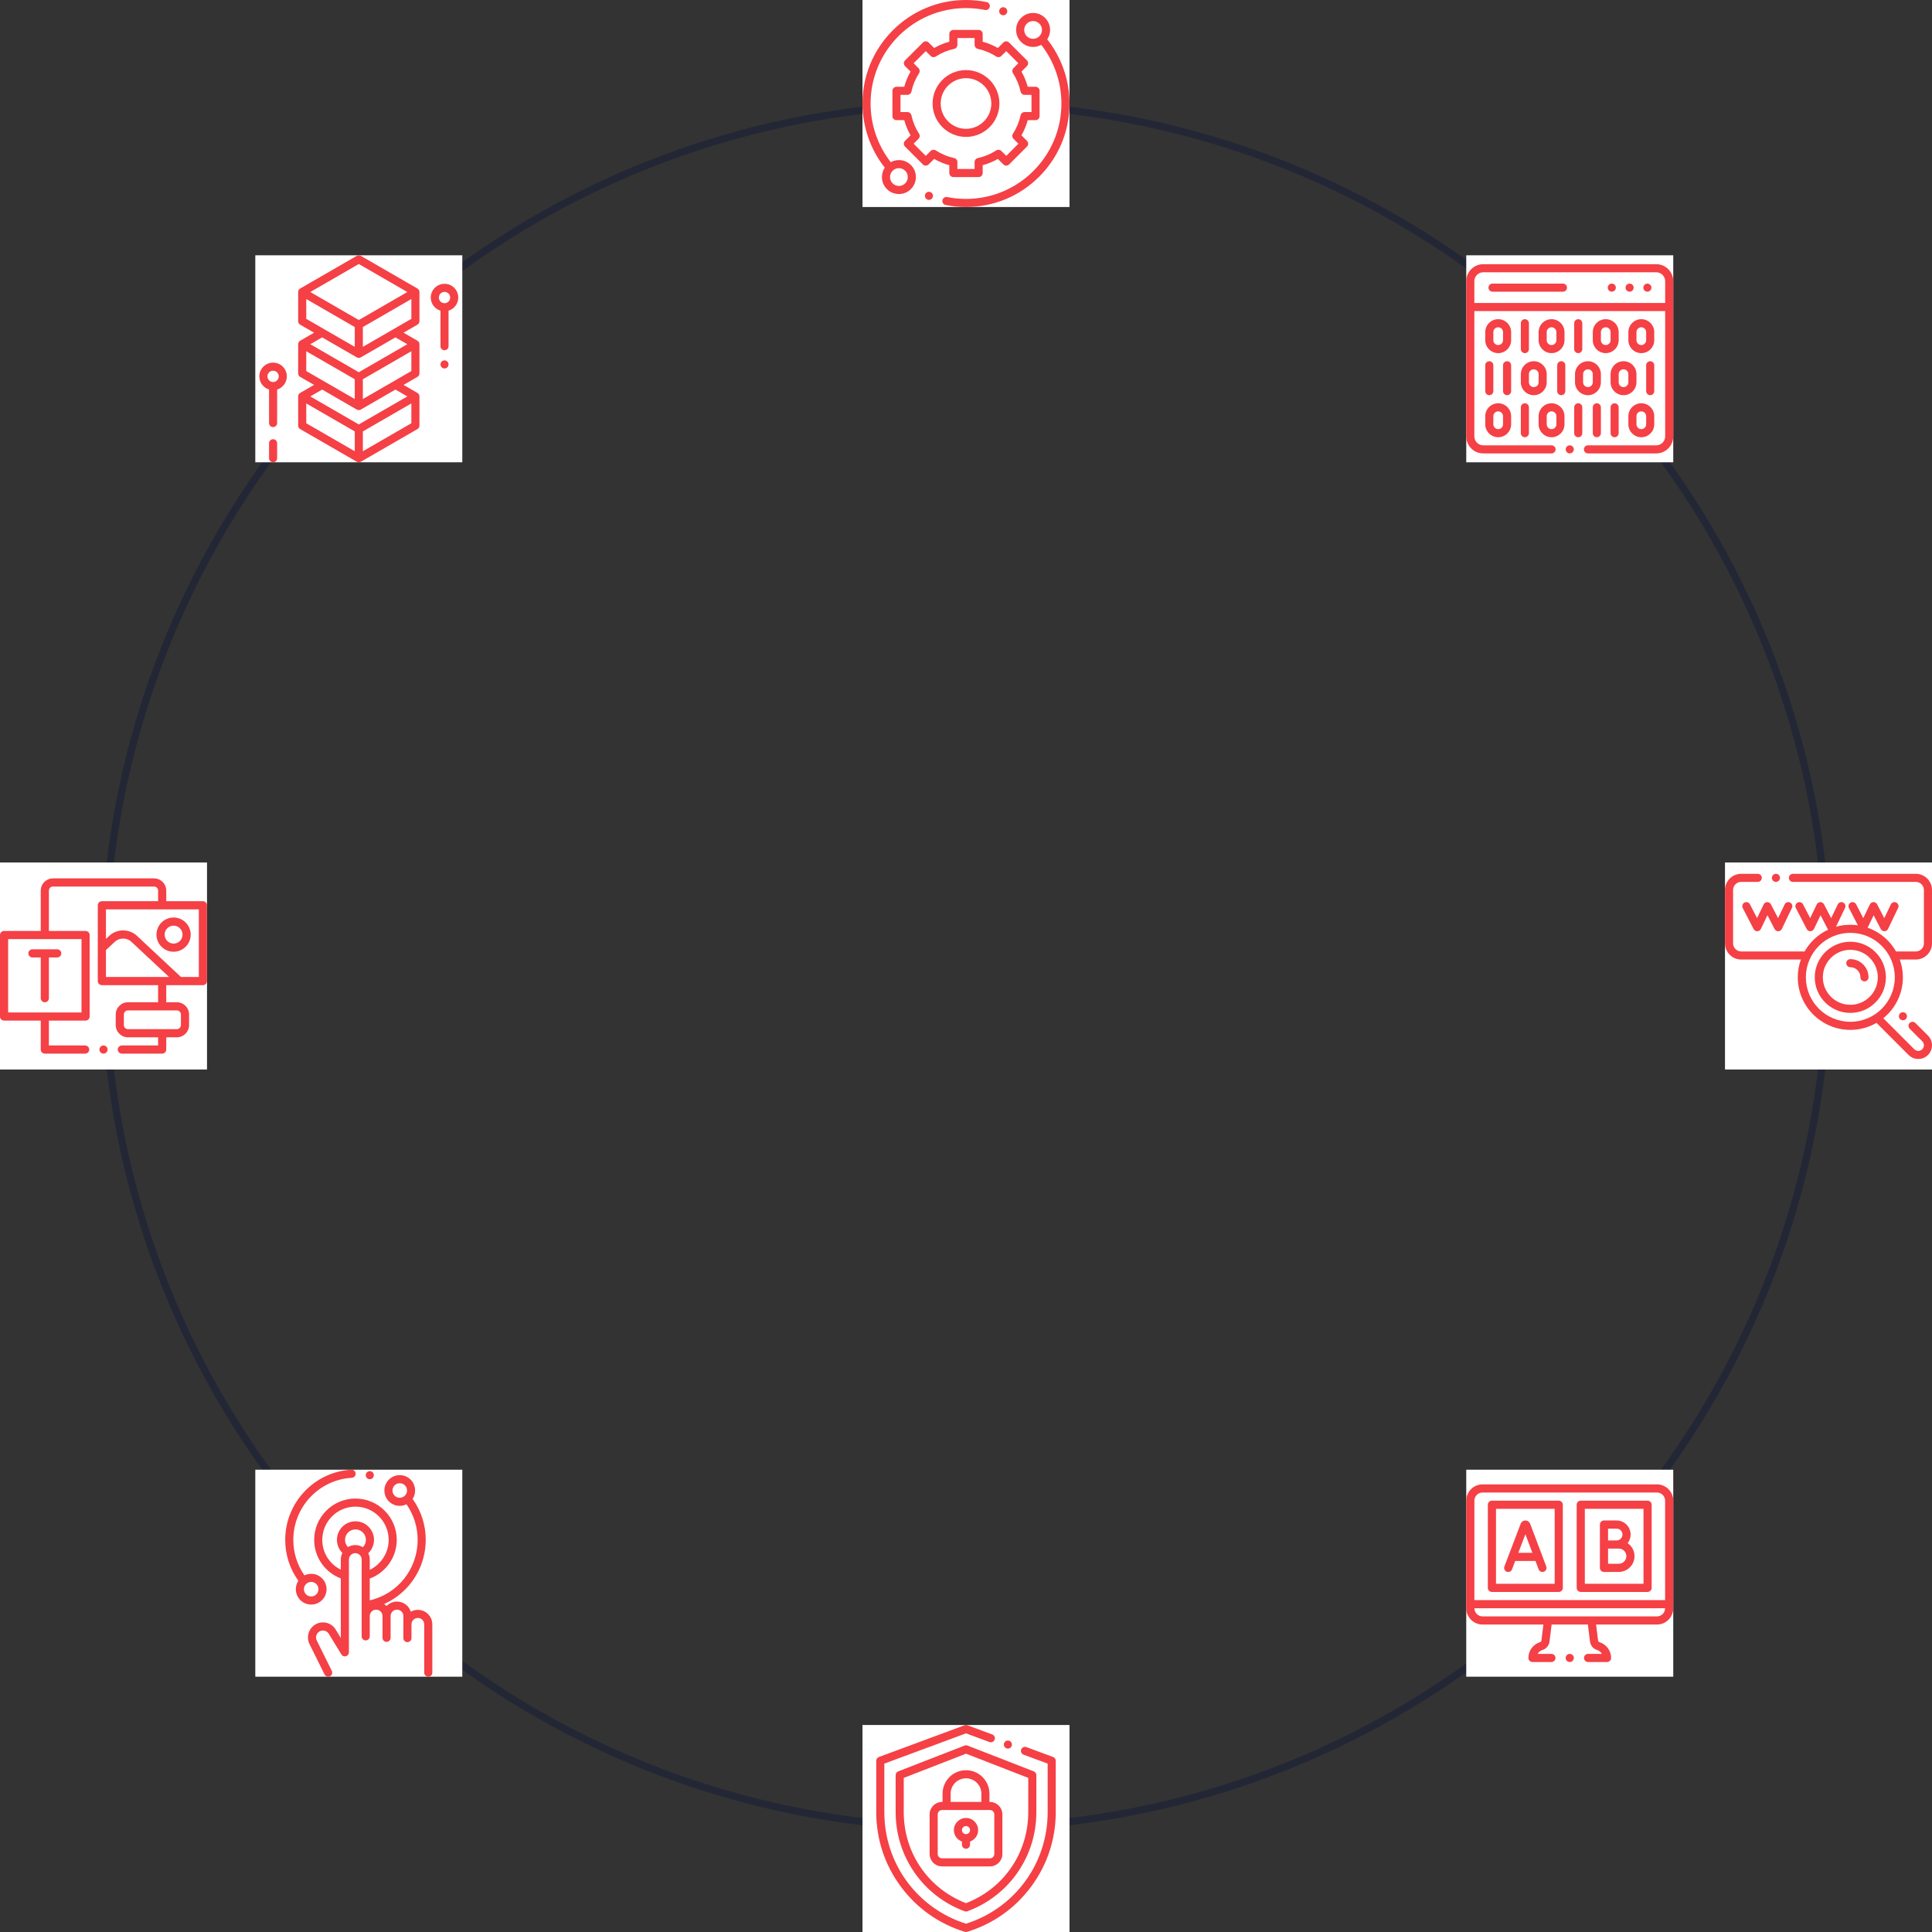<?xml version="1.0" encoding="UTF-8"?> <svg xmlns="http://www.w3.org/2000/svg" width="1068" height="1068" viewBox="0 0 1068 1068" fill="none"><rect x="0" y="0" width="1068" height="1068" fill="#333333" stroke="none"/> <g clip-path="url(#clip0)"> <path d="M534 1010.4C797.111 1010.4 1010.4 797.111 1010.4 534C1010.4 270.889 797.111 57.596 534 57.596C270.889 57.596 57.596 270.889 57.596 534C57.596 797.111 270.889 1010.4 534 1010.4Z" stroke="#232735" stroke-width="4"></path> <path d="M591.214 0H476.786V114.429H591.214V0Z" fill="white"></path> <path d="M496.91 88.492C495.308 88.492 493.771 88.892 492.401 89.643C485.208 80.417 481.256 68.955 481.256 57.214C481.256 28.131 504.916 4.47 534 4.47C537.536 4.47 541.068 4.822 544.505 5.516C545.714 5.76 546.892 4.978 547.136 3.768C547.381 2.558 546.599 1.379 545.39 1.134C541.663 0.382 537.833 0 534 0C518.716 0 504.348 5.951 493.542 16.758C482.736 27.564 476.786 41.932 476.786 57.214C476.786 70.07 481.149 82.615 489.098 92.672C488.076 94.201 487.523 95.997 487.523 97.879C487.523 100.386 488.503 102.743 490.273 104.515C492.047 106.289 494.404 107.265 496.91 107.265C499.42 107.265 501.777 106.289 503.551 104.515C505.32 102.743 506.297 100.385 506.297 97.878C506.297 95.371 505.32 93.013 503.551 91.241C501.777 89.468 499.42 88.492 496.91 88.492ZM500.388 101.355C499.462 102.284 498.226 102.795 496.91 102.795C495.598 102.795 494.366 102.284 493.435 101.355C492.504 100.426 491.993 99.192 491.993 97.879C491.993 96.565 492.504 95.33 493.435 94.402C494.362 93.472 495.598 92.962 496.91 92.962C498.226 92.962 499.458 93.473 500.388 94.402C501.315 95.33 501.826 96.565 501.826 97.879C501.826 99.192 501.315 100.426 500.388 101.355Z" fill="#F54045"></path> <path d="M578.902 21.754C581.331 18.109 580.939 13.126 577.727 9.912C575.953 8.14 573.596 7.163 571.09 7.163C568.58 7.163 566.223 8.14 564.449 9.912C562.68 11.685 561.703 14.043 561.703 16.55C561.703 19.057 562.68 21.414 564.449 23.187C566.223 24.96 568.58 25.936 571.09 25.936C572.692 25.936 574.229 25.537 575.599 24.786C582.792 34.013 586.744 45.473 586.744 57.214C586.744 86.298 563.084 109.959 534 109.959C530.498 109.959 526.997 109.614 523.595 108.933C522.385 108.691 521.207 109.476 520.967 110.686C520.722 111.897 521.508 113.074 522.717 113.316C526.41 114.054 530.205 114.429 534 114.429C549.284 114.429 563.652 108.477 574.458 97.671C585.264 86.865 591.214 72.496 591.214 57.214C591.214 44.358 586.847 31.812 578.902 21.754ZM567.611 20.027C566.685 19.098 566.173 17.864 566.173 16.55C566.173 15.237 566.685 14.002 567.611 13.073C568.538 12.145 569.774 11.633 571.09 11.633C572.402 11.633 573.638 12.145 574.565 13.073C576.484 14.991 576.484 18.11 574.565 20.027C573.638 20.955 572.402 21.467 571.09 21.467C569.774 21.467 568.538 20.955 567.611 20.027Z" fill="#F54045"></path> <path d="M524.777 95.655C524.777 96.89 525.78 97.89 527.012 97.89H540.988C542.22 97.89 543.223 96.89 543.223 95.655V91.322C546.16 90.531 548.971 89.367 551.61 87.846L554.669 90.905C555.089 91.324 555.657 91.56 556.249 91.56C556.84 91.56 557.412 91.324 557.831 90.904L567.707 81.02C568.58 80.147 568.58 78.732 567.707 77.859L564.651 74.804C566.173 72.164 567.337 69.354 568.126 66.416H572.444C573.68 66.416 574.679 65.415 574.679 64.181V50.207C574.679 48.972 573.68 47.972 572.444 47.972H568.126C567.337 45.034 566.173 42.225 564.651 39.585L567.691 36.546C568.111 36.127 568.344 35.557 568.344 34.965C568.344 34.372 568.107 33.803 567.691 33.383L557.805 23.506C556.931 22.634 555.516 22.634 554.643 23.507L551.61 26.543C548.971 25.022 546.16 23.857 543.223 23.066V18.773C543.223 17.539 542.22 16.539 540.988 16.539H527.012C525.78 16.539 524.777 17.539 524.777 18.773V23.067C521.84 23.857 519.029 25.022 516.389 26.543L513.353 23.507C512.484 22.635 511.068 22.634 510.195 23.506L500.308 33.384C499.889 33.803 499.656 34.372 499.656 34.965C499.656 35.557 499.889 36.127 500.308 36.546L503.348 39.585C501.826 42.225 500.663 45.033 499.874 47.972H495.563C494.328 47.972 493.328 48.972 493.328 50.206L493.321 64.18C493.321 64.773 493.557 65.342 493.973 65.761C494.392 66.18 494.961 66.416 495.556 66.416H499.874C500.663 69.354 501.826 72.164 503.348 74.804L500.293 77.859C499.42 78.732 499.42 80.147 500.293 81.02L510.168 90.904C510.588 91.323 511.156 91.56 511.751 91.56C512.342 91.56 512.911 91.324 513.33 90.905L516.389 87.846C519.029 89.367 521.84 90.531 524.777 91.322V95.655ZM517.267 83.146C516.382 82.574 515.218 82.698 514.471 83.442L511.751 86.164L505.034 79.441L507.75 76.721C508.498 75.976 508.62 74.813 508.048 73.928C506.022 70.792 504.596 67.355 503.814 63.711C503.593 62.682 502.685 61.946 501.632 61.946H497.791L497.795 52.441H501.632C502.685 52.441 503.593 51.706 503.814 50.676C504.596 47.033 506.022 43.596 508.048 40.46C508.62 39.576 508.498 38.412 507.75 37.667L505.05 34.965L511.774 28.247L514.471 30.947C515.218 31.692 516.382 31.815 517.267 31.244C520.402 29.218 523.839 27.793 527.481 27.011C528.511 26.789 529.247 25.878 529.247 24.825V21.008H538.752V24.824C538.752 25.878 539.489 26.789 540.519 27.01C544.161 27.793 547.598 29.217 550.733 31.243C551.618 31.815 552.781 31.692 553.525 30.946L556.226 28.247L562.946 34.965L560.246 37.666C559.502 38.412 559.38 39.576 559.952 40.46C561.978 43.596 563.4 47.033 564.182 50.676C564.403 51.706 565.315 52.441 566.368 52.441H570.209V61.946H566.368C565.315 61.946 564.403 62.682 564.182 63.711C563.4 67.355 561.978 70.792 559.952 73.927C559.38 74.813 559.502 75.976 560.246 76.721L562.965 79.44L556.249 86.163L553.525 83.442C552.781 82.697 551.618 82.574 550.733 83.146C547.598 85.172 544.161 86.596 540.519 87.379C539.489 87.601 538.752 88.511 538.752 89.564V93.42H529.247V89.564C529.247 88.511 528.511 87.601 527.481 87.379C523.839 86.597 520.402 85.172 517.267 83.146Z" fill="#F54045"></path> <path d="M552.469 57.214C552.469 47.031 544.184 38.748 534 38.748C523.816 38.748 515.531 47.031 515.531 57.214C515.531 67.397 523.816 75.681 534 75.681C544.184 75.681 552.469 67.397 552.469 57.214ZM520.002 57.214C520.002 49.496 526.28 43.217 534 43.217C541.72 43.217 547.998 49.497 547.998 57.214C547.998 64.932 541.72 71.212 534 71.212C526.28 71.212 520.002 64.933 520.002 57.214Z" fill="#F54045"></path> <path d="M554.578 8.453C555.165 8.453 555.745 8.214 556.157 7.798C556.573 7.38 556.813 6.804 556.813 6.215C556.813 5.63 556.577 5.053 556.157 4.635C555.745 4.219 555.165 3.98 554.578 3.98C553.987 3.98 553.415 4.219 552.999 4.635C552.583 5.053 552.343 5.628 552.343 6.215C552.343 6.805 552.583 7.38 552.999 7.798C553.415 8.214 553.987 8.453 554.578 8.453Z" fill="#F54045"></path> <path d="M513.517 106.016C512.93 106.016 512.354 106.255 511.938 106.671C511.522 107.086 511.282 107.663 511.282 108.251C511.282 108.841 511.522 109.415 511.938 109.831C512.354 110.247 512.93 110.486 513.517 110.486C514.105 110.486 514.684 110.247 515.1 109.831C515.516 109.415 515.752 108.839 515.752 108.251C515.752 107.663 515.516 107.086 515.1 106.671C514.684 106.255 514.105 106.016 513.517 106.016Z" fill="#F54045"></path> <path d="M591.214 953.571H476.786V1068H591.214V953.571Z" fill="white"></path> <path d="M582.155 971.262L567.371 965.785C566.215 965.357 564.93 965.949 564.499 967.104C564.072 968.264 564.663 969.549 565.819 969.976L579.146 974.912V1001.7C579.146 1030.12 561.032 1054.84 534 1063.42C506.968 1054.84 488.854 1030.12 488.854 1001.7V974.912L534 958.19L546.953 962.989C548.113 963.42 549.398 962.829 549.825 961.669C550.256 960.513 549.665 959.224 548.506 958.797L534.774 953.709C534.275 953.526 533.725 953.526 533.226 953.709L485.845 971.262C484.967 971.586 484.384 972.425 484.384 973.36V1001.7C484.384 1016.63 489.075 1030.87 497.955 1042.87C506.831 1054.87 519.071 1063.53 533.344 1067.9C533.558 1067.97 533.779 1068 534 1068C534.221 1068 534.442 1067.97 534.656 1067.9C548.929 1063.53 561.169 1054.87 570.045 1042.87C578.925 1030.87 583.616 1016.63 583.616 1001.7V973.36C583.616 972.425 583.033 971.586 582.155 971.262Z" fill="#F54045"></path> <path d="M533.191 964.945L496.536 979.203C495.678 979.535 495.113 980.363 495.113 981.286V1001.7C495.113 1013.81 498.729 1025.39 505.568 1035.21C512.388 1044.99 521.951 1052.37 533.226 1056.54C533.474 1056.64 533.737 1056.68 534 1056.68C534.263 1056.68 534.526 1056.64 534.774 1056.54C546.049 1052.37 555.612 1044.99 562.432 1035.21C569.271 1025.39 572.887 1013.81 572.887 1001.7V981.286C572.887 980.363 572.322 979.535 571.464 979.203L534.809 964.945C534.29 964.743 533.71 964.743 533.191 964.945ZM568.416 1001.7C568.416 1024.28 554.937 1043.95 534 1052.06C513.063 1043.95 499.584 1024.28 499.584 1001.7V982.811L534 969.427L568.416 982.811V1001.7Z" fill="#F54045"></path> <path d="M521.039 991.534V996.097H520.787C516.981 996.097 513.887 999.194 513.887 1003V1024.84C513.887 1028.65 516.981 1031.74 520.787 1031.74H547.213C551.019 1031.74 554.113 1028.65 554.113 1024.84V1003C554.113 999.194 551.019 996.097 547.213 996.097H546.961V991.534C546.961 984.387 541.148 978.57 534 978.57C526.852 978.57 521.039 984.387 521.039 991.534ZM549.646 1003V1024.84C549.646 1026.19 548.555 1027.28 547.213 1027.28H520.787C519.445 1027.28 518.354 1026.19 518.354 1024.84V1003C518.354 1001.66 519.445 1000.57 520.787 1000.57H547.213C548.555 1000.57 549.646 1001.66 549.646 1003ZM542.494 991.534V996.097H525.506V991.534C525.506 986.851 529.316 983.04 534 983.04C538.684 983.04 542.494 986.851 542.494 991.534Z" fill="#F54045"></path> <path d="M534 1004.97C530.304 1004.97 527.294 1007.98 527.294 1011.67C527.294 1014.59 529.163 1017.07 531.765 1017.99V1019.75C531.765 1020.98 532.764 1021.98 534 1021.98C535.232 1021.98 536.235 1020.98 536.235 1019.75V1017.99C538.837 1017.07 540.706 1014.59 540.706 1011.67C540.706 1007.98 537.696 1004.97 534 1004.97ZM534 1013.91C532.768 1013.91 531.765 1012.91 531.765 1011.67C531.765 1010.44 532.768 1009.44 534 1009.44C535.232 1009.44 536.235 1010.44 536.235 1011.67C536.235 1012.91 535.232 1013.91 534 1013.91Z" fill="#F54045"></path> <path d="M557.16 966.624C557.752 966.624 558.328 966.383 558.743 965.968C559.159 965.548 559.396 964.976 559.396 964.388C559.396 963.801 559.159 963.225 558.743 962.806C558.328 962.39 557.752 962.153 557.16 962.153C556.573 962.153 555.997 962.39 555.581 962.806C555.165 963.225 554.929 963.797 554.929 964.388C554.929 964.976 555.165 965.552 555.581 965.968C555.997 966.383 556.573 966.624 557.16 966.624Z" fill="#F54045"></path> <path d="M255.557 141.129H141.129V255.556H255.557V141.129Z" fill="white"></path> <path d="M230.749 159.494L199.46 141.429C198.769 141.03 197.917 141.03 197.225 141.429L165.936 159.494C165.245 159.893 164.819 160.631 164.819 161.429V177.547C164.819 178.344 165.245 179.083 165.936 179.482L173.616 183.915L165.936 188.35C165.245 188.749 164.819 189.487 164.819 190.285V206.402C164.819 207.2 165.245 207.939 165.936 208.338L173.616 212.771L165.936 217.205C165.245 217.604 164.819 218.343 164.819 219.141V235.258C164.819 236.056 165.245 236.795 165.936 237.194L197.225 255.26C197.571 255.458 197.957 255.557 198.343 255.557C198.729 255.557 199.114 255.458 199.46 255.26L230.749 237.194C231.441 236.795 231.867 236.056 231.867 235.258V219.141C231.867 218.343 231.441 217.604 230.749 217.205L223.069 212.772L230.749 208.338C231.441 207.939 231.867 207.2 231.867 206.402V190.285C231.867 189.487 231.441 188.749 230.749 188.35L223.07 183.916L230.749 179.482C231.441 179.083 231.867 178.345 231.867 177.547V161.43C231.867 160.631 231.441 159.893 230.749 159.494ZM198.343 145.945L225.162 161.43L198.343 176.914L171.524 161.43L198.343 145.945ZM169.289 165.3L196.108 180.784V191.74L169.289 176.256V165.3ZM169.289 194.156L196.108 209.64V220.596L169.289 205.112V194.156ZM169.289 223.011L196.108 238.495V249.451L169.289 233.968V223.011ZM200.578 249.451V238.496L227.397 223.011V233.968L200.578 249.451ZM225.162 219.141L198.343 234.624L171.524 219.141L178.085 215.352L197.225 226.402C197.571 226.602 197.957 226.702 198.343 226.702C198.729 226.702 199.114 226.602 199.46 226.402L218.599 215.352L225.162 219.141ZM200.578 220.596V209.64L227.397 194.156V205.112L200.578 220.596ZM225.162 190.285L198.343 205.769L171.524 190.285L178.085 186.497L197.225 197.547C197.571 197.746 197.957 197.846 198.343 197.846C198.729 197.846 199.114 197.746 199.46 197.547L218.601 186.497L225.162 190.285ZM200.578 191.741V180.784L227.397 165.301V176.256L200.578 191.741Z" fill="#F54045"></path> <path d="M245.724 199.212C245.137 199.212 244.561 199.449 244.145 199.867C243.729 200.282 243.489 200.857 243.489 201.447C243.489 202.034 243.729 202.611 244.145 203.027C244.561 203.443 245.137 203.682 245.724 203.682C246.311 203.682 246.887 203.443 247.303 203.027C247.719 202.611 247.959 202.034 247.959 201.447C247.959 200.857 247.719 200.281 247.303 199.867C246.887 199.449 246.311 199.212 245.724 199.212Z" fill="#F54045"></path> <path d="M253.322 164.483C253.322 160.293 249.916 156.884 245.724 156.884C241.532 156.884 238.125 160.293 238.125 164.483C238.125 167.895 240.384 170.789 243.489 171.746V191.389C243.489 192.623 244.488 193.624 245.724 193.624C246.96 193.624 247.959 192.623 247.959 191.389V171.746C251.06 170.789 253.322 167.895 253.322 164.483ZM245.724 167.611C244 167.611 242.596 166.209 242.596 164.483C242.596 162.758 244 161.354 245.724 161.354C247.448 161.354 248.852 162.758 248.852 164.483C248.852 166.209 247.448 167.611 245.724 167.611Z" fill="#F54045"></path> <path d="M150.962 242.79C149.728 242.79 148.727 243.79 148.727 245.025V253.321C148.727 254.557 149.728 255.557 150.962 255.557C152.197 255.557 153.197 254.557 153.197 253.321V245.025C153.197 243.79 152.197 242.79 150.962 242.79Z" fill="#F54045"></path> <path d="M150.962 200.461C146.773 200.461 143.363 203.871 143.363 208.06C143.363 211.473 145.624 214.367 148.727 215.323V233.861C148.727 235.096 149.728 236.096 150.962 236.096C152.197 236.096 153.197 235.096 153.197 233.861V215.323C156.3 214.366 158.561 211.473 158.561 208.06C158.561 203.871 155.153 200.461 150.962 200.461ZM150.962 211.189C149.237 211.189 147.833 209.786 147.833 208.06C147.833 206.335 149.237 204.931 150.962 204.931C152.687 204.931 154.091 206.335 154.091 208.06C154.091 209.786 152.687 211.189 150.962 211.189Z" fill="#F54045"></path> <path d="M255.557 812.443H141.129V926.871H255.557V812.443Z" fill="white"></path> <path d="M178.033 884.507C181.346 881.192 181.346 875.803 178.033 872.488C176.427 870.886 174.294 870.001 172.024 870.001C170.712 870.001 169.446 870.299 168.301 870.856C164.265 865.081 162.14 858.326 162.14 851.22C162.14 833.029 176.349 817.959 194.488 816.914C195.721 816.842 196.662 815.785 196.592 814.553C196.52 813.317 195.463 812.379 194.23 812.447C173.727 813.634 157.667 830.661 157.667 851.22C157.667 859.42 160.174 867.209 164.926 873.827C162.754 877.123 163.117 881.608 166.015 884.507C167.62 886.113 169.754 886.998 172.024 886.998C174.294 886.998 176.427 886.113 178.033 884.507ZM169.177 875.654C169.962 874.868 170.993 874.475 172.024 874.475C173.054 874.475 174.085 874.868 174.87 875.654C176.44 877.222 176.44 879.777 174.87 881.345C173.3 882.913 170.746 882.913 169.177 881.345C167.608 879.777 167.608 877.222 169.177 875.654Z" fill="#F54045"></path> <path d="M230.982 889.922C229.569 889.922 228.24 890.289 227.087 890.937C226.065 887.695 223.03 885.338 219.455 885.338C217.193 885.338 215.148 886.28 213.692 887.794C213.287 887.374 212.837 887.001 212.352 886.677C217.506 884.369 222.144 880.944 225.897 876.599C231.986 869.554 235.339 860.541 235.339 851.219C235.339 843.022 232.832 835.226 228.081 828.608C230.253 825.312 229.89 820.827 226.991 817.928C223.678 814.613 218.287 814.613 214.973 817.928C211.66 821.239 211.66 826.632 214.973 829.947C216.63 831.602 218.806 832.43 220.982 832.43C222.258 832.43 223.531 832.144 224.702 831.575C228.74 837.35 230.866 844.113 230.866 851.219C230.866 867.395 219.885 881.069 204.4 884.67V872.632C213.268 869.36 219.327 860.789 219.327 851.219C219.327 838.632 209.088 828.394 196.502 828.394C183.918 828.394 173.679 838.632 173.679 851.219C173.679 856.185 175.248 860.907 178.214 864.874C180.802 868.334 184.383 871.023 188.399 872.552V905.447L185.59 900.839C183.229 896.964 178.301 895.709 174.372 897.974C170.634 900.133 169.176 904.867 171.063 908.776L179.405 925.628C179.795 926.414 180.587 926.871 181.411 926.871C181.744 926.871 182.082 926.799 182.401 926.639C183.508 926.09 183.961 924.751 183.413 923.645L175.08 906.812C174.217 905.023 174.887 902.841 176.608 901.85C178.387 900.824 180.703 901.415 181.771 903.166L188.726 914.578C189.248 915.432 190.275 915.837 191.24 915.566C192.205 915.295 192.872 914.418 192.872 913.415V862.105C192.872 860.16 194.455 858.577 196.399 858.577C198.345 858.577 199.927 860.16 199.927 862.105V870.95C199.927 870.966 199.927 870.981 199.927 871V904.577C199.927 905.813 200.928 906.812 202.163 906.812C203.399 906.812 204.4 905.813 204.4 904.577V893.336C204.4 891.391 205.982 889.808 207.927 889.808C209.872 889.808 211.455 891.391 211.455 893.336V905.389C211.455 906.625 212.456 907.628 213.691 907.628C214.926 907.628 215.927 906.625 215.927 905.389V893.336C215.927 891.391 217.51 889.808 219.455 889.808C221.4 889.808 222.982 891.391 222.982 893.336V905.542C222.982 906.778 223.984 907.777 225.219 907.777C226.454 907.777 227.455 906.778 227.455 905.542V897.921C227.455 895.976 229.038 894.393 230.982 894.393C232.928 894.393 234.51 895.976 234.51 897.921V924.632C234.51 925.868 235.511 926.871 236.746 926.871C237.982 926.871 238.983 925.868 238.983 924.632V897.921C238.983 893.512 235.394 889.922 230.982 889.922ZM218.136 826.785C216.566 825.213 216.566 822.661 218.136 821.09C218.921 820.304 219.951 819.915 220.982 819.915C222.013 819.915 223.044 820.304 223.829 821.09C225.398 822.661 225.398 825.213 223.829 826.785C222.259 828.352 219.705 828.352 218.136 826.785ZM178.152 851.219C178.152 841.1 186.384 832.865 196.504 832.865C206.622 832.865 214.854 841.1 214.854 851.219C214.854 858.344 210.679 864.782 204.4 867.784V862.105C204.4 860.85 204.108 859.66 203.59 858.599C205.573 856.689 206.746 854.023 206.746 851.219C206.746 845.57 202.151 840.974 196.504 840.974C190.855 840.974 186.26 845.57 186.26 851.219C186.26 853.942 187.37 856.559 189.277 858.47C188.718 859.561 188.399 860.797 188.399 862.105V867.693C182.172 864.649 178.152 858.336 178.152 851.219ZM192.342 855.212C191.311 854.148 190.733 852.733 190.733 851.219C190.733 848.034 193.321 845.448 196.502 845.448C199.685 845.448 202.273 848.034 202.273 851.219C202.273 852.756 201.648 854.221 200.585 855.293C199.366 854.537 197.932 854.106 196.399 854.106C194.919 854.106 193.533 854.511 192.342 855.212Z" fill="#F54045"></path> <path d="M204.422 817.714C205.01 817.714 205.587 817.474 206.003 817.058C206.419 816.642 206.658 816.063 206.658 815.475C206.658 814.888 206.419 814.312 206.003 813.896C205.587 813.48 205.01 813.24 204.422 813.24C203.834 813.24 203.257 813.48 202.841 813.896C202.425 814.312 202.186 814.888 202.186 815.475C202.186 816.063 202.425 816.642 202.841 817.058C203.257 817.474 203.834 817.714 204.422 817.714Z" fill="#F54045"></path> <path d="M924.964 812.443H810.536V926.871H924.964V812.443Z" fill="white"></path> <path d="M854.766 865.934L845.848 842.305C845.841 842.282 845.833 842.263 845.826 842.244C845.391 841.191 844.376 840.512 843.24 840.512H843.236C842.095 840.512 841.081 841.195 840.65 842.248C840.642 842.267 840.638 842.282 840.63 842.301L831.633 865.927C831.19 867.09 831.774 868.391 832.937 868.833C834.005 869.241 835.352 868.791 835.844 867.532L837.606 862.898H848.804L850.551 867.525C850.99 868.688 852.291 869.276 853.454 868.837C854.617 868.398 855.205 867.098 854.766 865.934ZM839.322 858.393L843.232 848.129L847.103 858.393H839.322ZM886.673 868.982C885.486 868.982 884.418 868.009 884.418 866.728V842.763C884.418 841.519 885.425 840.512 886.673 840.512H893.634C897.917 840.512 901.4 843.995 901.4 848.278C901.4 850.078 900.782 851.741 899.752 853.061C902.044 854.629 903.551 857.268 903.551 860.251C903.551 865.049 899.649 868.951 894.85 868.951C893.107 868.951 886.676 868.982 886.673 868.982ZM888.923 856.048V864.466C890.952 864.458 893.771 864.447 894.847 864.447C897.162 864.447 899.046 862.566 899.046 860.251C899.046 857.932 897.162 856.048 894.847 856.048H888.923ZM888.923 851.543H893.634C895.43 851.543 896.895 850.078 896.895 848.278C896.895 846.478 895.43 845.017 893.634 845.017H888.923V851.543ZM910.775 880.02H873.83C872.586 880.02 871.58 879.01 871.58 877.766V831.815C871.58 830.572 872.586 829.561 873.83 829.561H910.775C912.018 829.561 913.026 830.572 913.026 831.815V877.766C913.026 879.01 912.018 880.02 910.775 880.02ZM876.084 875.512H908.521V834.066H876.084V875.512ZM861.67 880.02H824.725C823.482 880.02 822.474 879.01 822.474 877.766V831.815C822.474 830.572 823.482 829.561 824.725 829.561H861.67C862.914 829.561 863.92 830.572 863.92 831.815V877.766C863.92 879.01 862.914 880.02 861.67 880.02ZM826.979 875.512H859.416V834.066H826.979V875.512ZM869.997 916.508C869.997 917.751 868.986 918.762 867.746 918.762C866.503 918.762 865.492 917.751 865.492 916.508C865.492 915.268 866.503 914.258 867.746 914.258C868.986 914.258 869.997 915.268 869.997 916.508ZM924.964 829.561V889.03C924.964 893.996 920.921 898.039 915.955 898.039H882.309L883.415 906.862C883.476 907.335 883.778 907.67 884.087 907.762C885.658 908.223 887.455 909.265 888.763 911.004C889.964 912.602 890.613 914.502 890.613 916.508C890.613 917.824 889.522 918.762 888.358 918.762H877.881C876.637 918.762 875.63 917.751 875.63 916.508C875.63 915.268 876.637 914.258 877.881 914.258H885.521C884.937 913.212 883.942 912.434 882.805 912.08C880.478 911.359 879.227 909.451 878.941 907.422L877.77 898.039H857.73L856.559 907.422C856.235 909.753 854.736 911.446 852.695 912.08C851.554 912.434 850.563 913.212 849.979 914.258H857.608C858.851 914.258 859.862 915.268 859.862 916.508C859.862 917.751 858.851 918.762 857.608 918.762H847.138C845.902 918.762 844.887 917.751 844.887 916.508C844.887 914.502 845.528 912.598 846.737 911.004C848.118 909.184 849.903 908.204 851.413 907.762C851.753 907.663 852.024 907.308 852.085 906.865L853.187 898.039H819.545C814.579 898.039 810.536 893.996 810.536 889.03V829.561C810.536 824.595 814.579 820.552 819.545 820.552H915.955C920.921 820.552 924.964 824.595 924.964 829.561ZM920.46 889.03H815.04C815.04 891.513 817.062 893.534 819.545 893.534H915.955C918.438 893.534 920.46 891.513 920.46 889.03ZM920.46 829.561C920.46 827.078 918.438 825.056 915.955 825.056H819.545C817.062 825.056 815.04 827.078 815.04 829.561V884.525H920.46V829.561Z" fill="#F54045"></path> <path d="M114.429 476.786H0V591.214H114.429V476.786Z" fill="white"></path> <path d="M59.467 580.176C59.467 581.419 58.456 582.43 57.214 582.43C55.973 582.43 54.962 581.419 54.962 580.176C54.962 578.936 55.973 577.925 57.214 577.925C58.456 577.925 59.467 578.936 59.467 580.176ZM17.936 524.765C16.692 524.765 15.684 525.772 15.684 527.016C15.684 528.259 16.692 529.27 17.936 529.27H22.525V551.793C22.525 553.037 23.534 554.048 24.778 554.048C26.022 554.048 27.03 553.037 27.03 551.793V529.27H31.62C32.864 529.27 33.872 528.259 33.872 527.016C33.872 525.772 32.864 524.765 31.62 524.765H17.936ZM95.958 507.193C101.174 507.193 105.418 511.438 105.418 516.656C105.418 521.87 101.174 526.116 95.958 526.116C90.741 526.116 86.497 521.87 86.497 516.656C86.497 511.438 90.741 507.193 95.958 507.193ZM91.002 516.656C91.002 519.387 93.225 521.611 95.958 521.611C98.69 521.611 100.913 519.387 100.913 516.656C100.913 513.921 98.69 511.701 95.958 511.701C93.225 511.701 91.002 513.921 91.002 516.656ZM89.651 582.43H67.351C66.06 582.43 65.017 581.339 65.103 580.027C65.182 578.829 66.23 577.925 67.43 577.925H87.398V573.42H70.729C66.997 573.42 63.972 570.392 63.972 566.661V560.807C63.972 557.072 66.997 554.048 70.729 554.048H87.398V544.588H56.313C55.069 544.588 54.061 543.577 54.061 542.334V500.438C54.061 499.194 55.069 498.184 56.313 498.184H87.398V492.329C87.398 491.085 86.39 490.075 85.145 490.075H29.283C28.039 490.075 27.03 491.085 27.03 492.329V514.627H47.303C48.547 514.627 49.556 515.638 49.556 516.881V561.932C49.556 563.175 48.547 564.182 47.303 564.182H27.03V577.925H46.999C48.199 577.925 49.247 578.829 49.326 580.027C49.411 581.339 48.369 582.43 47.078 582.43H24.778C23.534 582.43 22.525 581.419 22.525 580.176V564.182H2.253C1.008 564.182 0 563.175 0 561.932V516.881C0 515.638 1.008 514.627 2.253 514.627H22.525V492.329C22.525 488.595 25.551 485.57 29.283 485.57H85.145C88.878 485.57 91.903 488.595 91.903 492.329V498.184H112.176C113.42 498.184 114.429 499.194 114.429 500.438V542.334C114.429 543.577 113.42 544.588 112.176 544.588H91.903V554.048H97.76C101.492 554.048 104.518 557.072 104.518 560.807V566.661C104.518 570.392 101.492 573.42 97.76 573.42H91.903V580.176C91.903 581.419 90.895 582.43 89.651 582.43ZM45.05 519.132H4.505V559.678H45.05V519.132ZM97.76 558.552H70.729C69.487 558.552 68.477 559.563 68.477 560.807V566.661C68.477 567.905 69.487 568.916 70.729 568.916H97.76C99.002 568.916 100.012 567.905 100.012 566.661V560.807C100.012 559.563 99.002 558.552 97.76 558.552ZM58.566 540.08H93.457L72.661 520.642C70.074 518.224 66.02 518.224 63.432 520.642L58.566 525.193V540.08ZM109.924 502.688H58.566V519.025L60.356 517.35C64.668 513.319 71.425 513.319 75.738 517.35L100.054 540.08H109.924V502.688Z" fill="#F54045"></path> <path d="M924.964 141.128H810.536V255.557H924.964V141.128Z" fill="white"></path> <path d="M915.577 250.64H877.808C876.572 250.64 875.573 249.641 875.573 248.405C875.573 247.169 876.572 246.17 877.808 246.17H915.577C918.289 246.17 920.494 243.965 920.494 241.253V155.432C920.494 152.72 918.289 150.515 915.577 150.515H819.923C817.211 150.515 815.006 152.72 815.006 155.432V241.253C815.006 243.965 817.211 246.17 819.923 246.17H857.692C858.927 246.17 859.927 247.169 859.927 248.405C859.927 249.641 858.927 250.64 857.692 250.64H819.923C814.747 250.64 810.536 246.429 810.536 241.253V155.432C810.536 150.256 814.747 146.045 819.923 146.045H915.577C920.753 146.045 924.964 150.256 924.964 155.432V241.253C924.964 246.429 920.753 250.64 915.577 250.64Z" fill="#F54045"></path> <path d="M863.989 161.243H825.064C823.828 161.243 822.829 160.242 822.829 159.008C822.829 157.774 823.828 156.773 825.064 156.773H863.989C865.221 156.773 866.224 157.774 866.224 159.008C866.224 160.242 865.221 161.243 863.989 161.243Z" fill="#F54045"></path> <path d="M890.994 161.243C890.407 161.243 889.827 161.004 889.411 160.588C888.999 160.172 888.759 159.595 888.759 159.008C888.759 158.421 888.999 157.843 889.411 157.428C889.827 157.012 890.407 156.773 890.994 156.773C891.582 156.773 892.158 157.012 892.573 157.428C892.989 157.843 893.229 158.421 893.229 159.008C893.229 159.595 892.989 160.172 892.573 160.588C892.158 161.004 891.582 161.243 890.994 161.243Z" fill="#F54045"></path> <path d="M910.661 161.243C910.073 161.243 909.497 161.004 909.081 160.588C908.666 160.172 908.426 159.595 908.426 159.008C908.426 158.421 908.666 157.843 909.081 157.428C909.497 157.012 910.073 156.773 910.661 156.773C911.248 156.773 911.824 157.012 912.24 157.428C912.656 157.843 912.896 158.421 912.896 159.008C912.896 159.595 912.656 160.172 912.24 160.588C911.824 161.004 911.248 161.243 910.661 161.243Z" fill="#F54045"></path> <path d="M900.828 161.243C900.24 161.243 899.664 161.004 899.248 160.588C898.833 160.172 898.592 159.595 898.592 159.008C898.592 158.421 898.833 157.843 899.248 157.428C899.664 157.012 900.24 156.773 900.828 156.773C901.415 156.773 901.991 157.012 902.407 157.428C902.822 157.843 903.063 158.421 903.063 159.008C903.063 159.595 902.822 160.172 902.407 160.588C901.991 161.004 901.415 161.243 900.828 161.243Z" fill="#F54045"></path> <path d="M921.611 171.971H814.037C812.801 171.971 811.802 170.97 811.802 169.736C811.802 168.501 812.801 167.501 814.037 167.501H921.611C922.847 167.501 923.847 168.501 923.847 169.736C923.847 170.97 922.847 171.971 921.611 171.971Z" fill="#F54045"></path> <path d="M828.192 195.214C824.248 195.214 821.04 192.005 821.04 188.062V183.592C821.04 179.649 824.248 176.44 828.192 176.44C832.136 176.44 835.344 179.649 835.344 183.592V188.062C835.344 192.005 832.136 195.214 828.192 195.214ZM828.192 180.91C826.712 180.91 825.511 182.113 825.511 183.592V188.062C825.511 189.541 826.712 190.744 828.192 190.744C829.672 190.744 830.873 189.541 830.873 188.062V183.592C830.873 182.113 829.672 180.91 828.192 180.91Z" fill="#F54045"></path> <path d="M842.942 195.214C841.706 195.214 840.707 194.213 840.707 192.979V178.676C840.707 177.441 841.706 176.44 842.942 176.44C844.178 176.44 845.177 177.441 845.177 178.676V192.979C845.177 194.213 844.178 195.214 842.942 195.214Z" fill="#F54045"></path> <path d="M857.692 195.214C853.748 195.214 850.54 192.005 850.54 188.062V183.592C850.54 179.649 853.748 176.44 857.692 176.44C861.636 176.44 864.843 179.649 864.843 183.592V188.062C864.843 192.005 861.636 195.214 857.692 195.214ZM857.692 180.91C856.215 180.91 855.01 182.113 855.01 183.592V188.062C855.01 189.541 856.215 190.744 857.692 190.744C859.172 190.744 860.373 189.541 860.373 188.062V183.592C860.373 182.113 859.172 180.91 857.692 180.91Z" fill="#F54045"></path> <path d="M872.441 195.214C871.209 195.214 870.21 194.213 870.21 192.979V178.676C870.21 177.441 871.209 176.44 872.441 176.44C873.677 176.44 874.677 177.441 874.677 178.676V192.979C874.677 194.213 873.677 195.214 872.441 195.214Z" fill="#F54045"></path> <path d="M887.642 195.214C883.698 195.214 880.49 192.005 880.49 188.062V183.592C880.49 179.649 883.698 176.44 887.642 176.44C891.585 176.44 894.793 179.649 894.793 183.592V188.062C894.793 192.005 891.585 195.214 887.642 195.214ZM887.642 180.91C886.162 180.91 884.96 182.113 884.96 183.592V188.062C884.96 189.541 886.162 190.744 887.642 190.744C889.121 190.744 890.323 189.541 890.323 188.062V183.592C890.323 182.113 889.121 180.91 887.642 180.91Z" fill="#F54045"></path> <path d="M907.308 195.214C903.364 195.214 900.156 192.005 900.156 188.062V183.592C900.156 179.649 903.364 176.44 907.308 176.44C911.252 176.44 914.46 179.649 914.46 183.592V188.062C914.46 192.005 911.252 195.214 907.308 195.214ZM907.308 180.91C905.828 180.91 904.626 182.113 904.626 183.592V188.062C904.626 189.541 905.828 190.744 907.308 190.744C908.788 190.744 909.989 189.541 909.989 188.062V183.592C909.989 182.113 908.788 180.91 907.308 180.91Z" fill="#F54045"></path> <path d="M828.192 241.7C824.248 241.7 821.04 238.492 821.04 234.549V230.079C821.04 226.136 824.248 222.927 828.192 222.927C832.136 222.927 835.344 226.136 835.344 230.079V234.549C835.344 238.492 832.136 241.7 828.192 241.7ZM828.192 227.397C826.712 227.397 825.511 228.6 825.511 230.079V234.549C825.511 236.028 826.712 237.231 828.192 237.231C829.672 237.231 830.873 236.028 830.873 234.549V230.079C830.873 228.6 829.672 227.397 828.192 227.397Z" fill="#F54045"></path> <path d="M842.942 241.7C841.706 241.7 840.707 240.7 840.707 239.465V225.162C840.707 223.927 841.706 222.927 842.942 222.927C844.178 222.927 845.177 223.927 845.177 225.162V239.465C845.177 240.7 844.178 241.7 842.942 241.7Z" fill="#F54045"></path> <path d="M857.692 241.7C853.748 241.7 850.54 238.492 850.54 234.549V230.079C850.54 226.136 853.748 222.927 857.692 222.927C861.636 222.927 864.843 226.136 864.843 230.079V234.549C864.843 238.492 861.636 241.7 857.692 241.7ZM857.692 227.397C856.215 227.397 855.01 228.6 855.01 230.079V234.549C855.01 236.028 856.215 237.231 857.692 237.231C859.172 237.231 860.373 236.028 860.373 234.549V230.079C860.373 228.6 859.172 227.397 857.692 227.397Z" fill="#F54045"></path> <path d="M872.441 241.7C871.209 241.7 870.21 240.7 870.21 239.465V225.162C870.21 223.927 871.209 222.927 872.441 222.927C873.677 222.927 874.677 223.927 874.677 225.162V239.465C874.677 240.7 873.677 241.7 872.441 241.7Z" fill="#F54045"></path> <path d="M882.725 241.7C881.489 241.7 880.49 240.7 880.49 239.465V225.162C880.49 223.927 881.489 222.927 882.725 222.927C883.957 222.927 884.96 223.927 884.96 225.162V239.465C884.96 240.7 883.957 241.7 882.725 241.7Z" fill="#F54045"></path> <path d="M892.558 241.7C891.322 241.7 890.323 240.7 890.323 239.465V225.162C890.323 223.927 891.322 222.927 892.558 222.927C893.794 222.927 894.793 223.927 894.793 225.162V239.465C894.793 240.7 893.794 241.7 892.558 241.7Z" fill="#F54045"></path> <path d="M907.308 241.7C903.364 241.7 900.156 238.492 900.156 234.549V230.079C900.156 226.136 903.364 222.927 907.308 222.927C911.252 222.927 914.46 226.136 914.46 230.079V234.549C914.46 238.492 911.252 241.7 907.308 241.7ZM907.308 227.397C905.828 227.397 904.626 228.6 904.626 230.079V234.549C904.626 236.028 905.828 237.231 907.308 237.231C908.788 237.231 909.989 236.028 909.989 234.549V230.079C909.989 228.6 908.788 227.397 907.308 227.397Z" fill="#F54045"></path> <path d="M897.475 218.457C893.531 218.457 890.323 215.249 890.323 211.305V206.836C890.323 202.892 893.531 199.684 897.475 199.684C901.419 199.684 904.627 202.892 904.627 206.836V211.305C904.627 215.249 901.419 218.457 897.475 218.457ZM897.475 204.153C895.995 204.153 894.793 205.356 894.793 206.836V211.305C894.793 212.784 895.995 213.987 897.475 213.987C898.955 213.987 900.156 212.784 900.156 211.305V206.836C900.156 205.356 898.955 204.153 897.475 204.153Z" fill="#F54045"></path> <path d="M912.225 218.457C910.993 218.457 909.99 217.457 909.99 216.222V201.919C909.99 200.684 910.993 199.684 912.225 199.684C913.46 199.684 914.46 200.684 914.46 201.919V216.222C914.46 217.457 913.46 218.457 912.225 218.457Z" fill="#F54045"></path> <path d="M877.808 218.457C873.864 218.457 870.656 215.249 870.656 211.305V206.836C870.656 202.892 873.864 199.684 877.808 199.684C881.752 199.684 884.96 202.892 884.96 206.836V211.305C884.96 215.249 881.752 218.457 877.808 218.457ZM877.808 204.153C876.328 204.153 875.127 205.356 875.127 206.836V211.305C875.127 212.784 876.328 213.987 877.808 213.987C879.284 213.987 880.49 212.784 880.49 211.305V206.836C880.49 205.356 879.284 204.153 877.808 204.153Z" fill="#F54045"></path> <path d="M863.059 218.457C861.823 218.457 860.823 217.457 860.823 216.222V201.919C860.823 200.684 861.823 199.684 863.059 199.684C864.291 199.684 865.29 200.684 865.29 201.919V216.222C865.29 217.457 864.291 218.457 863.059 218.457Z" fill="#F54045"></path> <path d="M833.109 218.457C831.873 218.457 830.874 217.457 830.874 216.222V201.919C830.874 200.684 831.873 199.684 833.109 199.684C834.345 199.684 835.344 200.684 835.344 201.919V216.222C835.344 217.457 834.345 218.457 833.109 218.457Z" fill="#F54045"></path> <path d="M823.275 218.457C822.04 218.457 821.04 217.457 821.04 216.222V201.919C821.04 200.684 822.04 199.684 823.275 199.684C824.507 199.684 825.511 200.684 825.511 201.919V216.222C825.511 217.457 824.507 218.457 823.275 218.457Z" fill="#F54045"></path> <path d="M847.859 218.457C843.915 218.457 840.707 215.249 840.707 211.305V206.836C840.707 202.892 843.915 199.684 847.859 199.684C851.803 199.684 855.01 202.892 855.01 206.836V211.305C855.01 215.249 851.803 218.457 847.859 218.457ZM847.859 204.153C846.379 204.153 845.177 205.356 845.177 206.836V211.305C845.177 212.784 846.379 213.987 847.859 213.987C849.338 213.987 850.54 212.784 850.54 211.305V206.836C850.54 205.356 849.338 204.153 847.859 204.153Z" fill="#F54045"></path> <path d="M867.75 250.641C867.163 250.641 866.587 250.4 866.171 249.984C865.755 249.569 865.515 248.993 865.515 248.405C865.515 247.818 865.755 247.242 866.171 246.826C866.587 246.41 867.163 246.17 867.75 246.17C868.337 246.17 868.913 246.41 869.329 246.826C869.745 247.242 869.985 247.818 869.985 248.405C869.985 248.993 869.745 249.569 869.329 249.984C868.913 250.4 868.337 250.641 867.75 250.641Z" fill="#F54045"></path> <path d="M1068 476.786H953.571V591.214H1068V476.786Z" fill="white"></path> <path d="M1022.85 520.589C1012.01 520.589 1003.19 529.411 1003.19 540.259C1003.19 551.103 1012.01 559.926 1022.85 559.926C1033.7 559.926 1042.52 551.103 1042.52 540.259C1042.52 529.411 1033.7 520.589 1022.85 520.589ZM1022.85 555.455C1014.47 555.455 1007.66 548.639 1007.66 540.259C1007.66 531.879 1014.47 525.059 1022.85 525.059C1031.23 525.059 1038.05 531.879 1038.05 540.259C1038.05 548.639 1031.23 555.455 1022.85 555.455Z" fill="#F54045"></path> <path d="M1022.85 530.201C1021.62 530.201 1020.62 531.2 1020.62 532.436C1020.62 533.672 1021.62 534.671 1022.85 534.671C1025.94 534.671 1028.44 537.177 1028.44 540.259C1028.44 541.491 1029.44 542.494 1030.68 542.494C1031.91 542.494 1032.91 541.491 1032.91 540.259C1032.91 534.713 1028.4 530.201 1022.85 530.201Z" fill="#F54045"></path> <path d="M967.349 499.896C966.78 498.798 965.434 498.371 964.335 498.939C963.241 499.503 962.813 500.854 963.378 501.952L969.393 513.571C969.786 514.326 970.572 514.784 971.415 514.78C972.261 514.768 973.028 514.276 973.394 513.513L977.037 505.93L980.992 513.571C981.378 514.314 982.144 514.78 982.976 514.78H983.01C983.857 514.768 984.624 514.276 984.994 513.513L990.574 501.891C991.108 500.777 990.639 499.442 989.529 498.908C988.415 498.374 987.08 498.844 986.546 499.957L982.903 507.54L978.944 499.896C978.555 499.141 977.769 498.679 976.93 498.687C976.08 498.702 975.313 499.191 974.947 499.957L971.304 507.54L967.349 499.896Z" fill="#F54045"></path> <path d="M981.728 487.512C982.316 487.512 982.892 487.275 983.308 486.859C983.727 486.443 983.964 485.868 983.964 485.28C983.964 484.693 983.727 484.113 983.308 483.697C982.892 483.281 982.316 483.045 981.728 483.045C981.141 483.045 980.565 483.281 980.149 483.697C979.734 484.113 979.493 484.693 979.493 485.28C979.493 485.868 979.734 486.443 980.149 486.859C980.565 487.275 981.141 487.512 981.728 487.512Z" fill="#F54045"></path> <path d="M1068 521.485V491.982C1068 487.054 1063.99 483.045 1059.06 483.045H991.115C989.883 483.045 988.88 484.044 988.88 485.28C988.88 486.512 989.883 487.512 991.115 487.512H1059.06C1061.52 487.512 1063.53 489.518 1063.53 491.982V521.485C1063.53 523.949 1061.52 525.956 1059.06 525.956H1048.33C1048.27 525.956 1048.2 525.96 1048.14 525.963C1044.69 519.887 1039.12 515.169 1032.43 512.827L1035.75 505.931L1039.7 513.571C1040.09 514.315 1040.85 514.78 1041.69 514.78H1041.72C1042.57 514.768 1043.33 514.276 1043.7 513.514L1049.28 501.891C1049.82 500.778 1049.35 499.443 1048.23 498.909C1047.12 498.375 1045.79 498.844 1045.25 499.958L1041.61 507.54L1037.66 499.897C1037.26 499.141 1036.48 498.68 1035.64 498.687C1034.79 498.703 1034.02 499.191 1033.66 499.958L1030.01 507.54L1026.06 499.897C1025.49 498.798 1024.14 498.371 1023.04 498.939C1021.95 499.507 1021.52 500.854 1022.09 501.952L1027.03 511.507C1025.67 511.309 1024.27 511.202 1022.86 511.202C1020.11 511.202 1017.45 511.587 1014.93 512.304L1019.93 501.891C1020.46 500.778 1019.99 499.443 1018.88 498.909C1017.77 498.375 1016.43 498.844 1015.9 499.958L1012.26 507.54L1008.3 499.897C1007.91 499.141 1007.13 498.68 1006.28 498.687C1005.43 498.703 1004.67 499.191 1004.3 499.958L1000.66 507.54L996.703 499.897C996.135 498.798 994.789 498.371 993.69 498.939C992.595 499.507 992.168 500.854 992.733 501.952L998.752 513.571C999.141 514.326 999.923 514.784 1000.77 514.78C1001.62 514.768 1002.38 514.276 1002.75 513.514L1006.39 505.931L1010.35 513.571C1010.41 513.7 1010.5 513.815 1010.58 513.929C1005.1 516.492 1000.55 520.719 997.573 525.956H962.512C960.048 525.956 958.042 523.949 958.042 521.485V491.982C958.042 489.518 960.048 487.512 962.512 487.512H971.674C972.906 487.512 973.909 486.512 973.909 485.28C973.909 484.044 972.906 483.045 971.674 483.045H962.512C957.58 483.045 953.571 487.054 953.571 491.982V521.485C953.571 526.413 957.58 530.422 962.512 530.422H995.517C994.407 533.497 993.801 536.807 993.801 540.259C993.801 556.279 1006.83 569.313 1022.85 569.313C1028.12 569.313 1033.06 567.905 1037.33 565.445L1055.06 583.185C1056.54 584.662 1058.48 585.402 1060.42 585.402C1062.36 585.402 1064.3 584.662 1065.78 583.185C1068.74 580.229 1068.74 575.423 1065.78 572.467L1058.81 565.499C1057.94 564.625 1056.52 564.625 1055.65 565.499C1054.78 566.368 1054.78 567.783 1055.65 568.657L1062.62 575.629C1063.83 576.838 1063.83 578.81 1062.62 580.023C1061.41 581.236 1059.44 581.236 1058.22 580.023L1041.08 562.874C1047.68 557.542 1051.91 549.387 1051.91 540.259C1051.91 536.807 1051.3 533.497 1050.19 530.422H1059.06C1063.99 530.422 1068 526.413 1068 521.485ZM1022.85 564.843C1009.3 564.843 998.271 553.812 998.271 540.259C998.271 526.703 1009.3 515.672 1022.85 515.672C1036.41 515.672 1047.44 526.703 1047.44 540.259C1047.44 553.812 1036.41 564.843 1022.85 564.843Z" fill="#F54045"></path> <path d="M1050.35 560.196C1049.93 560.612 1049.7 561.188 1049.7 561.775C1049.7 562.363 1049.93 562.939 1050.35 563.354C1050.77 563.77 1051.34 564.01 1051.93 564.01C1052.52 564.01 1053.09 563.77 1053.51 563.354C1053.93 562.939 1054.16 562.363 1054.16 561.775C1054.16 561.188 1053.93 560.612 1053.51 560.196C1053.09 559.78 1052.52 559.54 1051.93 559.54C1051.34 559.54 1050.76 559.78 1050.35 560.196Z" fill="#F54045"></path> </g> <defs> <clipPath id="clip0"> <rect width="1068" height="1068" fill="white"></rect> </clipPath> </defs> </svg> 